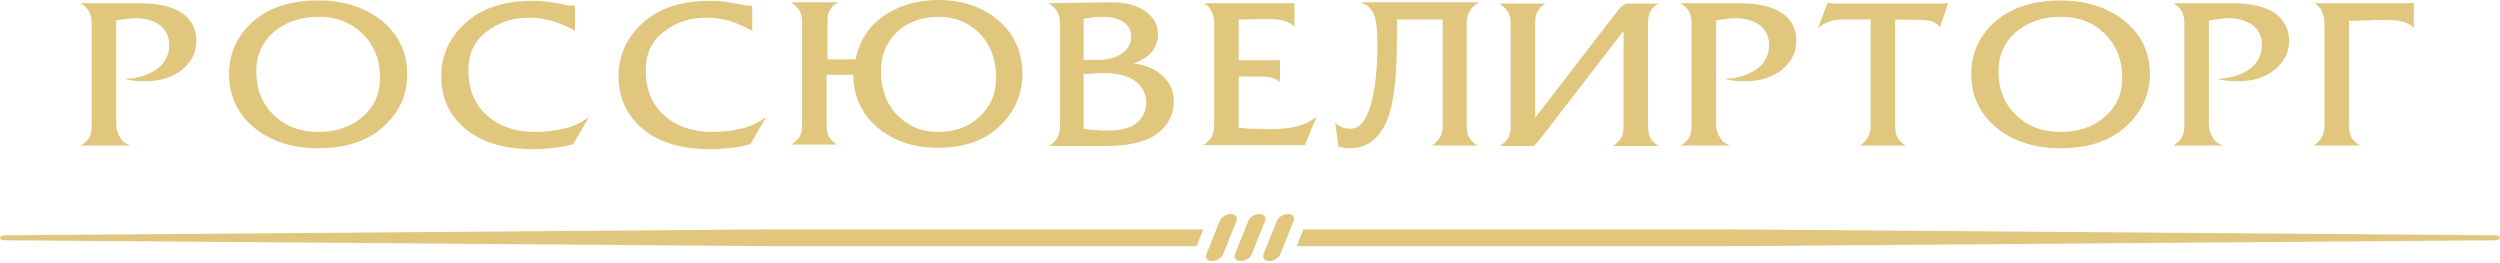 <svg width="390" height="41" viewBox="0 0 390 41" fill="none" xmlns="http://www.w3.org/2000/svg">
<path fill-rule="evenodd" clip-rule="evenodd" d="M197.122 39.605L199.173 34.513C199.385 33.876 200.233 33.381 200.941 33.381C201.648 33.381 202.072 33.876 201.789 34.513L199.738 39.605C199.526 40.241 198.678 40.736 197.97 40.736C197.263 40.736 196.909 40.241 197.122 39.605ZM227.462 35.786H250.376H270.037L389.204 36.705C390.265 36.705 390.265 37.483 389.204 37.483L270.037 38.402H253.912H223.855H202.284L203.345 35.786H227.462ZM162.609 38.402H139.695H119.963L0.796 37.483C-0.265 37.483 -0.265 36.705 0.796 36.705L119.963 35.786H136.088H166.145H187.716L186.655 38.402H162.609ZM192.666 39.605L194.717 34.513C194.929 33.876 195.778 33.381 196.485 33.381C197.192 33.381 197.617 33.876 197.334 34.513L195.283 39.605C195.071 40.241 194.222 40.736 193.515 40.736C192.808 40.736 192.383 40.241 192.666 39.605ZM188.211 39.605L190.262 34.513C190.474 33.876 191.322 33.381 192.03 33.381C192.737 33.381 193.161 33.876 192.878 34.513L190.827 39.605C190.615 40.241 189.767 40.736 189.059 40.736C188.352 40.736 187.928 40.241 188.211 39.605Z" fill="#E1C67D"/>
<path fill-rule="evenodd" clip-rule="evenodd" d="M49.668 0.071C53.629 0.071 56.953 1.132 59.569 3.253C62.186 5.375 63.53 8.204 63.53 11.598C63.53 14.781 62.327 17.468 59.852 19.732C57.377 21.995 53.982 23.126 49.668 23.126C45.637 23.126 42.313 22.066 39.696 19.944C37.079 17.822 35.736 14.993 35.736 11.528C35.736 8.345 36.938 5.658 39.413 3.395C41.889 1.202 45.283 0.071 49.668 0.071ZM49.739 2.617C46.839 2.617 44.505 3.465 42.666 5.021C40.898 6.577 39.979 8.628 39.979 11.104C39.979 13.862 40.828 16.125 42.666 17.893C44.435 19.661 46.768 20.58 49.597 20.58C52.497 20.58 54.831 19.802 56.599 18.176C58.438 16.62 59.286 14.569 59.286 12.094C59.286 9.335 58.367 7.072 56.599 5.304C54.831 3.536 52.497 2.617 49.739 2.617ZM89.697 0.919V4.809C88.707 4.243 87.575 3.748 86.373 3.324C85.171 2.97 83.898 2.758 82.554 2.758C80.008 2.758 77.816 3.465 75.906 4.951C73.997 6.365 73.077 8.416 73.077 10.962C73.077 13.862 73.997 16.195 75.906 17.963C77.816 19.661 80.291 20.58 83.403 20.58C85.171 20.58 86.797 20.368 88.212 20.015C89.626 19.661 90.829 19.024 91.889 18.246L89.414 22.49C88.353 22.773 87.363 22.985 86.373 23.056C85.383 23.197 84.322 23.268 83.12 23.268C78.594 23.268 75.128 22.207 72.582 20.085C70.036 17.963 68.834 15.205 68.834 11.881C68.834 8.628 70.107 5.87 72.582 3.607C75.058 1.344 78.523 0.141 82.908 0.141C83.615 0.141 84.251 0.141 84.959 0.212C85.595 0.283 86.514 0.424 87.646 0.636C88.141 0.778 88.495 0.849 88.778 0.849C89.061 0.849 89.414 0.849 89.697 0.919ZM117.35 0.919V4.809C116.359 4.243 115.228 3.748 114.026 3.324C112.823 2.97 111.55 2.758 110.207 2.758C107.661 2.758 105.468 3.465 103.559 4.951C101.649 6.365 100.73 8.416 100.73 10.962C100.73 13.862 101.649 16.195 103.559 17.963C105.468 19.661 107.944 20.58 111.055 20.58C112.823 20.58 114.45 20.368 115.864 20.015C117.279 19.661 118.481 19.024 119.542 18.246L117.067 22.49C116.006 22.773 115.016 22.985 114.026 23.056C113.036 23.197 111.975 23.268 110.772 23.268C106.246 23.268 102.781 22.207 100.235 20.085C97.759 17.963 96.486 15.205 96.486 11.881C96.486 8.628 97.759 5.87 100.235 3.607C102.71 1.344 106.175 0.141 110.56 0.141C111.267 0.141 111.904 0.141 112.611 0.212C113.248 0.283 114.167 0.424 115.299 0.636C115.794 0.778 116.147 0.849 116.43 0.849C116.713 0.849 117.067 0.849 117.35 0.919ZM129.019 9.265H133.474C134.04 6.436 135.455 4.173 137.859 2.475C140.264 0.849 143.093 0 146.346 0C150.094 0 153.277 1.061 155.752 3.183C158.227 5.304 159.5 8.133 159.5 11.528C159.5 14.71 158.298 17.398 155.964 19.661C153.63 21.924 150.377 23.056 146.346 23.056C142.527 23.056 139.415 21.995 136.869 19.873C134.394 17.751 133.121 14.993 133.121 11.669H128.948V19.378C128.948 20.227 129.09 20.863 129.302 21.358C129.585 21.783 130.009 22.207 130.575 22.561H123.432C123.998 22.207 124.422 21.783 124.705 21.358C124.988 20.934 125.129 20.227 125.129 19.378V3.536C125.129 2.687 124.988 2.051 124.705 1.627C124.422 1.202 123.998 0.778 123.432 0.354H130.716C130.08 0.707 129.655 1.132 129.443 1.627C129.16 2.051 129.09 2.687 129.09 3.536V9.265H129.019ZM146.487 2.617C143.729 2.617 141.537 3.465 139.91 5.021C138.284 6.577 137.435 8.628 137.435 11.104C137.435 13.862 138.213 16.125 139.91 17.893C141.607 19.661 143.729 20.58 146.346 20.58C148.963 20.58 151.155 19.802 152.852 18.176C154.55 16.549 155.398 14.569 155.398 12.094C155.398 9.335 154.55 7.072 152.923 5.304C151.155 3.536 149.033 2.617 146.487 2.617ZM163.602 0.495L173.362 0.354C175.484 0.354 177.252 0.778 178.595 1.697C179.939 2.617 180.646 3.819 180.646 5.375C180.646 6.436 180.293 7.355 179.656 8.133C179.02 8.911 178.03 9.477 176.827 9.901C178.666 10.113 180.151 10.75 181.354 11.811C182.485 12.871 183.122 14.215 183.122 15.842C183.122 17.893 182.202 19.59 180.505 20.863C178.808 22.136 176.12 22.773 172.513 22.773H163.673C164.239 22.419 164.663 21.995 164.946 21.5C165.229 21.005 165.37 20.368 165.37 19.59V3.748C165.37 2.97 165.229 2.334 164.946 1.839C164.663 1.344 164.239 0.919 163.602 0.495ZM169.048 2.9V9.335H171.028C172.584 9.406 173.857 9.052 174.918 8.416C175.908 7.779 176.474 6.86 176.474 5.729C176.474 4.738 176.049 3.96 175.201 3.395C174.352 2.829 173.221 2.617 171.877 2.617C171.523 2.617 171.099 2.687 170.604 2.687C170.109 2.829 169.543 2.829 169.048 2.9ZM169.048 11.528V20.085C169.684 20.156 170.321 20.297 170.957 20.297C171.594 20.368 172.23 20.368 172.796 20.368C174.776 20.368 176.262 20.015 177.252 19.237C178.242 18.459 178.808 17.398 178.808 15.983C178.808 14.64 178.242 13.579 177.11 12.659C175.979 11.811 174.281 11.386 172.018 11.386C171.735 11.386 171.382 11.386 170.887 11.457C170.392 11.528 169.826 11.528 169.048 11.528ZM187.86 0.495H201.934V4.173C201.51 3.748 201.014 3.465 200.378 3.253C199.812 3.112 199.034 2.97 198.115 2.97L193.235 3.041V9.406H198.398C198.61 9.406 198.822 9.406 199.034 9.406C199.246 9.406 199.459 9.335 199.671 9.335V12.801C199.317 12.518 198.964 12.306 198.539 12.164C198.115 12.023 197.549 11.952 196.983 11.952H193.235V19.944C194.013 20.015 194.791 20.085 195.569 20.085C196.347 20.085 197.125 20.156 197.903 20.156C199.6 20.156 201.085 20.015 202.217 19.732C203.419 19.449 204.48 18.954 205.399 18.176L203.561 22.631H187.719C188.284 22.278 188.709 21.853 188.992 21.358C189.275 20.863 189.416 20.227 189.416 19.449V3.607C189.416 2.829 189.275 2.192 188.992 1.768C188.85 1.344 188.426 0.919 187.86 0.495ZM228.808 3.678V19.52C228.808 20.297 228.879 20.934 229.162 21.429C229.445 21.924 229.869 22.348 230.506 22.702H223.363C223.929 22.348 224.353 21.924 224.636 21.429C224.919 20.934 225.06 20.297 225.06 19.52V3.041H217.917V6.506C217.917 12.73 217.281 17.044 216.078 19.449C214.805 21.924 212.967 23.126 210.562 23.126C210.208 23.126 209.926 23.126 209.643 23.056C209.36 22.985 209.077 22.914 208.794 22.843L208.299 19.166C208.653 19.449 209.006 19.732 209.43 19.873C209.784 20.015 210.208 20.085 210.633 20.085C212.047 20.085 213.108 18.883 213.815 16.478C214.523 14.074 214.876 10.821 214.876 6.789C214.876 4.456 214.664 2.9 214.24 2.051C213.815 1.202 213.179 0.707 212.189 0.354H230.718C230.081 0.707 229.657 1.132 229.374 1.627C228.95 2.192 228.808 2.829 228.808 3.678ZM239.417 18.459L252.288 1.768C252.501 1.485 252.713 1.202 252.925 1.061C253.137 0.919 253.349 0.707 253.561 0.566H258.724C258.088 0.919 257.663 1.344 257.451 1.839C257.168 2.263 257.098 2.9 257.098 3.748V19.59C257.098 20.439 257.239 21.075 257.451 21.57C257.734 21.995 258.158 22.419 258.724 22.773H251.581C252.147 22.419 252.571 21.995 252.854 21.57C253.137 21.146 253.279 20.439 253.279 19.59V4.809L240.407 21.5C240.124 21.853 239.912 22.066 239.771 22.278C239.558 22.419 239.417 22.631 239.205 22.773H233.971C234.537 22.419 234.961 21.995 235.244 21.57C235.527 21.146 235.669 20.439 235.669 19.59V3.748C235.669 2.9 235.527 2.263 235.244 1.839C234.961 1.414 234.537 0.99 233.971 0.566H241.114C240.478 0.919 240.053 1.344 239.841 1.839C239.558 2.263 239.488 2.9 239.488 3.748V18.459H239.417ZM269.898 22.702H262.19C262.755 22.348 263.18 21.924 263.463 21.5C263.745 21.075 263.887 20.368 263.887 19.52V3.678C263.887 2.9 263.745 2.263 263.463 1.768C263.18 1.273 262.755 0.849 262.19 0.495H271.171C274.283 0.495 276.546 1.061 278.031 2.051C279.517 3.112 280.224 4.526 280.224 6.365C280.224 8.204 279.446 9.689 277.961 10.891C276.476 12.094 274.495 12.73 272.02 12.659C271.596 12.659 271.101 12.659 270.535 12.589C269.969 12.518 269.474 12.447 268.979 12.306C271.03 12.235 272.656 11.74 274 10.821C275.273 9.901 275.98 8.628 275.98 7.002C275.98 5.729 275.485 4.668 274.566 3.96C273.647 3.253 272.303 2.829 270.676 2.829C270.181 2.829 269.686 2.9 269.191 2.97C268.696 3.041 268.201 3.112 267.706 3.183V19.024C267.706 19.944 267.847 20.722 268.272 21.358C268.555 21.995 269.12 22.419 269.898 22.702ZM295.641 3.041V19.52C295.641 20.297 295.783 20.934 295.995 21.429C296.278 21.924 296.702 22.348 297.268 22.702H290.125C290.691 22.348 291.115 21.924 291.398 21.429C291.681 20.934 291.822 20.297 291.822 19.52V3.041H287.438C286.66 3.041 285.882 3.183 285.316 3.395C284.679 3.607 284.114 3.96 283.619 4.385L285.104 0.424C285.457 0.495 285.74 0.495 286.023 0.566C286.306 0.566 286.801 0.566 287.438 0.566H301.653C301.936 0.566 302.36 0.566 302.714 0.566C303.138 0.566 303.492 0.495 303.916 0.495L302.643 4.243C302.36 3.89 302.006 3.607 301.582 3.395C301.158 3.253 300.521 3.112 299.673 3.112L295.641 3.041ZM321.455 0.071C325.416 0.071 328.74 1.132 331.427 3.253C334.044 5.375 335.388 8.204 335.388 11.598C335.388 14.781 334.114 17.468 331.639 19.732C329.164 21.995 325.769 23.126 321.455 23.126C317.424 23.126 314.1 22.066 311.483 19.944C308.866 17.822 307.523 14.993 307.523 11.528C307.523 8.345 308.725 5.658 311.2 3.395C313.746 1.202 317.141 0.071 321.455 0.071ZM321.526 2.617C318.626 2.617 316.292 3.465 314.454 5.021C312.686 6.577 311.766 8.628 311.766 11.104C311.766 13.862 312.615 16.125 314.454 17.893C316.222 19.661 318.556 20.58 321.384 20.58C324.284 20.58 326.618 19.802 328.386 18.176C330.225 16.62 331.073 14.569 331.073 12.094C331.073 9.335 330.154 7.072 328.386 5.304C326.618 3.536 324.355 2.617 321.526 2.617ZM346.774 22.702H339.065C339.631 22.348 340.055 21.924 340.338 21.5C340.621 21.075 340.762 20.368 340.762 19.52V3.678C340.762 2.9 340.621 2.263 340.338 1.768C340.055 1.273 339.631 0.849 339.065 0.495H348.047C351.159 0.495 353.422 1.061 354.907 2.051C356.321 3.112 357.099 4.526 357.099 6.365C357.099 8.204 356.321 9.689 354.836 10.891C353.351 12.094 351.371 12.73 348.896 12.659C348.471 12.659 347.976 12.659 347.41 12.589C346.915 12.518 346.35 12.447 345.854 12.306C347.905 12.235 349.532 11.74 350.876 10.821C352.149 9.901 352.856 8.628 352.856 7.002C352.856 5.729 352.361 4.668 351.442 3.96C350.522 3.253 349.178 2.829 347.552 2.829C347.057 2.829 346.562 2.9 346.067 2.97C345.572 3.041 345.077 3.112 344.581 3.183V19.024C344.581 19.944 344.723 20.722 345.147 21.358C345.43 21.995 345.996 22.419 346.774 22.702ZM361.06 0.495H375.275C375.487 0.495 375.699 0.495 375.912 0.495C376.124 0.495 376.336 0.424 376.548 0.424V4.385C376.124 3.89 375.558 3.536 374.851 3.395C374.144 3.183 373.012 3.112 371.385 3.112C370.749 3.112 370.042 3.112 369.193 3.183C368.344 3.183 367.425 3.253 366.435 3.253V19.59C366.435 20.368 366.576 21.005 366.859 21.5C367.142 21.995 367.637 22.419 368.274 22.702H360.918C361.484 22.348 361.908 21.924 362.191 21.429C362.474 20.934 362.616 20.297 362.616 19.52V3.678C362.616 2.9 362.474 2.263 362.191 1.839C362.121 1.344 361.696 0.919 361.06 0.495ZM20.389 22.702H12.609C13.175 22.348 13.6 21.924 13.882 21.5C14.165 21.075 14.307 20.368 14.307 19.52V3.678C14.307 2.9 14.165 2.263 13.882 1.768C13.6 1.273 13.175 0.849 12.609 0.495H21.591C24.703 0.495 26.966 1.061 28.451 2.051C29.866 3.112 30.644 4.526 30.644 6.365C30.644 8.204 29.866 9.689 28.381 10.891C26.895 12.094 24.915 12.73 22.44 12.659C22.015 12.659 21.52 12.659 20.955 12.589C20.46 12.518 19.894 12.447 19.399 12.306C21.45 12.235 23.076 11.74 24.42 10.821C25.693 9.901 26.4 8.628 26.4 7.002C26.4 5.729 25.905 4.668 24.986 3.96C24.066 3.253 22.723 2.829 21.096 2.829C20.601 2.829 20.106 2.9 19.611 2.97C19.116 3.041 18.621 3.112 18.126 3.183V19.024C18.126 19.944 18.267 20.722 18.692 21.358C18.974 21.995 19.54 22.419 20.389 22.702Z" fill="#E1C67D"/>
</svg>
